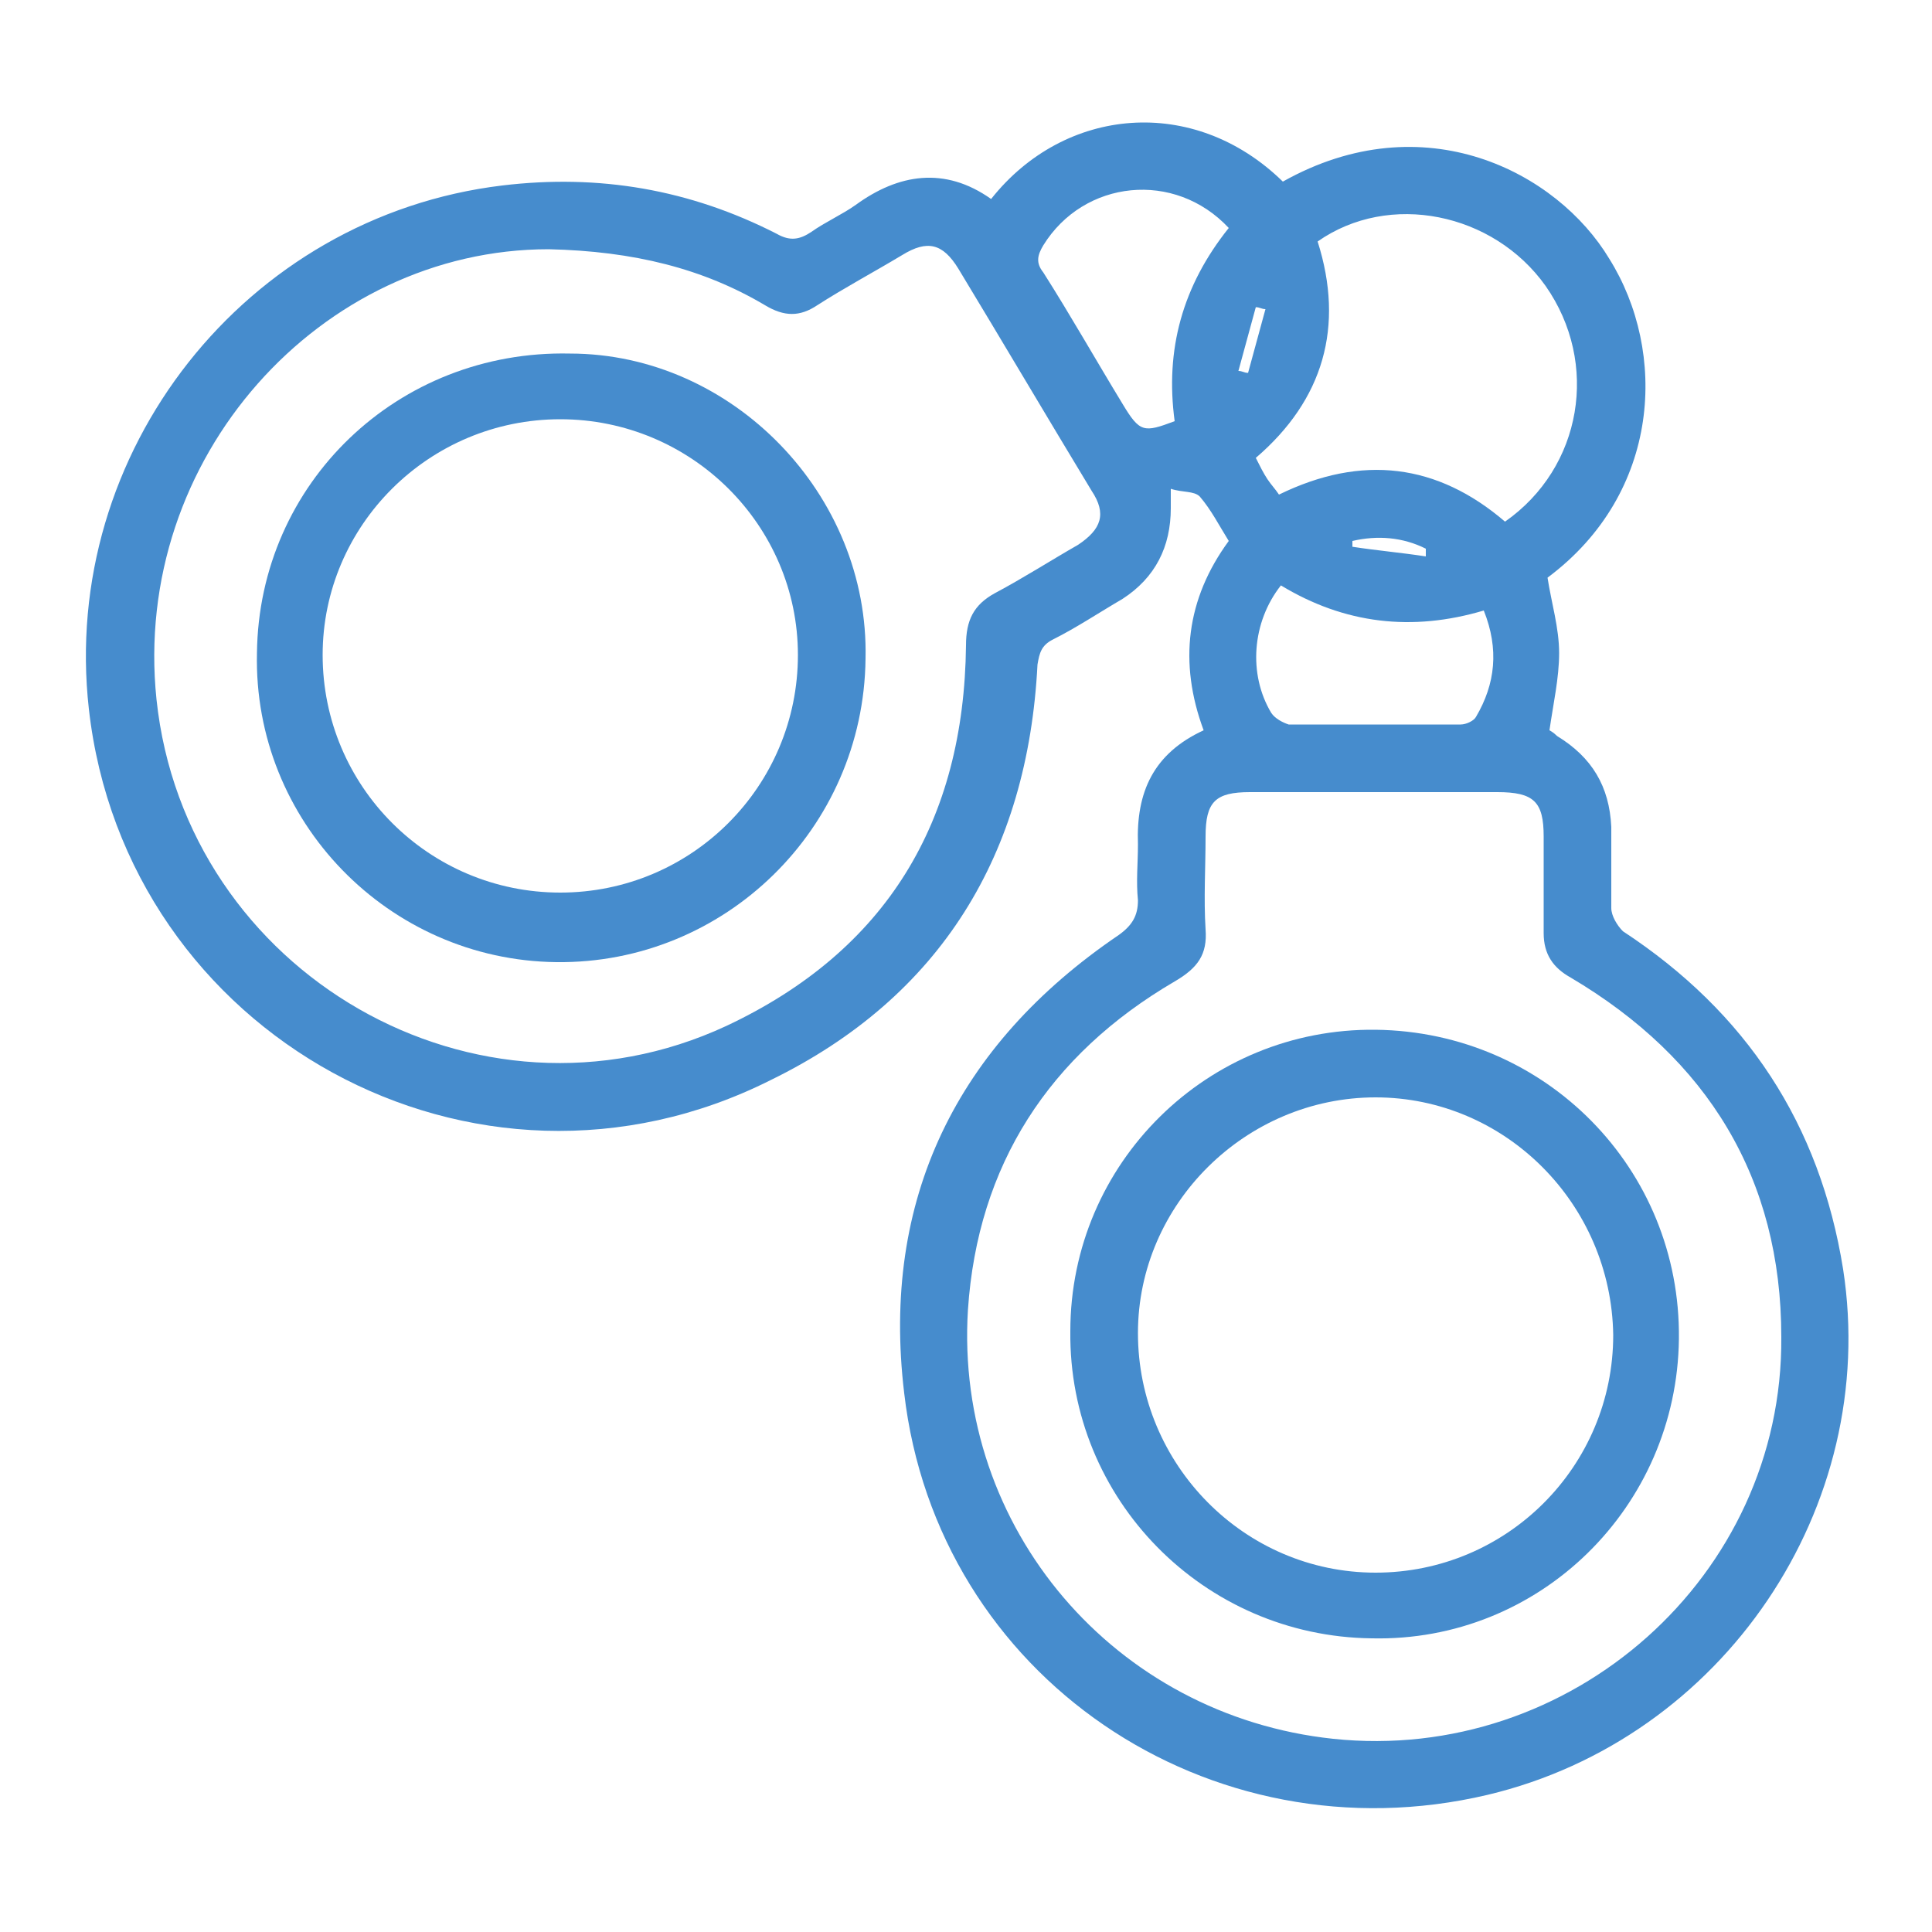 <?xml version="1.0" encoding="UTF-8"?>
<!-- Generator: Adobe Illustrator 28.0.0, SVG Export Plug-In . SVG Version: 6.00 Build 0)  -->
<svg xmlns="http://www.w3.org/2000/svg" xmlns:xlink="http://www.w3.org/1999/xlink" version="1.1" x="0px" y="0px" viewBox="0 0 100 100" style="enable-background:new 0 0 100 100;" xml:space="preserve">
<style type="text/css">
	.st0{display:none;}
	.st1{display:inline;}
	.st2{fill:#468CCD;}
</style>
<g id="Layer_1" class="st0">
	<g class="st1">
		<path class="st2" d="M61.5,68c3.8,0.8,5.9,3.2,6.9,6.8c0.1,0.5,0.2,1,0.2,1.5c0,4.3,0,8.5,0,12.8c0,0.7,0,1.4-0.5,2    c-1,1.2-2.6,1-3.2-0.5c-0.2-0.6-0.2-1.2-0.2-1.8c0-4,0-7.9,0-11.9c0-2.9-1.7-4.6-4.7-4.7c-5.9,0-11.7,0-17.6,0    c-3,0-4.7,1.7-4.7,4.8c0,3.9,0,7.8,0,11.7c0,0.4,0,0.9-0.1,1.3c-0.2,1-0.8,1.6-1.9,1.7c-1,0-1.7-0.6-1.9-1.6    c-0.1-0.5-0.1-1-0.1-1.5c0-3.8,0-7.6,0-11.4c-0.1-4.1,1.9-8.2,6.6-9.1c0.1,0,0.3-0.1,0.4-0.2c-1.3-1.7-2.8-3.2-3.6-5.3    c-1.9-5-1.1-9.6,1.8-14c0.9-1.4,0.5-2.9-1-3.6c-1-0.4-2-0.6-3.1-0.6c-5.7,0-11.3,0-17,0c-3.3,0-4.7,1.4-4.7,4.8    c0,10.7,0,21.4,0,32.2c0,0.5,0.1,0.9,0,1.3c-0.2,1.2-0.9,1.9-2.2,1.9c-1.1,0-1.9-0.7-2-1.8c-0.1-0.5-0.1-1.1-0.1-1.6    c0-10.3,0.2-20.5-0.1-30.8c-0.1-5.6,2.6-8.7,7-10.1c-0.3-0.7-0.7-1.3-1.1-1.9c-4.3-5.6-4.2-12.2-0.2-17.9c3.8-5.4,9-6.2,15.1-5.6    c7.4,0.7,14.1,10.7,11.1,19c-0.8,2.4-2.2,4.5-4.1,6.4c2.6,0.6,4.7,1.8,6.1,3.9c0.4,0.6,0.7,0.5,1.2,0.2c3.6-2.2,7.5-2.6,11.5-1.4    c0.9,0.3,0.7-0.4,0.7-0.8c0.1-2.7,1.2-4.9,3.4-6.6c1.1-0.8,2.5-0.9,3.9-1.5c-1.3-1.6-2.6-3.1-3.3-4.9c-2.6-6-1.3-12,3.3-16.7    c6.3-6.3,15.8-5.2,20.8,0c5,5.2,6.3,12.4,1.7,19.4c-0.1,0.1-0.1,0.2-0.2,0.2c-1.5,2.1-1.5,2.1,0.9,2.9c2.8,1,4,3.3,4.6,6    c0.1,0.6,0.1,1.3,0.1,1.9c0,10.7,0,21.4,0,32.2c0,0.5,0,0.9-0.1,1.3c-0.2,1.1-0.9,1.8-2,1.8c-1.2,0-1.9-0.7-2.1-1.7    c-0.1-0.4,0-0.9,0-1.3c0-10.7,0-21.3,0-32c0-1.2-0.1-2.3-0.8-3.3c-0.9-1.2-2.1-1.8-3.6-1.8c-5.9,0-11.7-0.1-17.6,0    c-3.7,0.1-5.9,3.6-4.7,7c0.1,0.3,0.5,0.6,0.8,0.9c4.2,4,5.4,9,4.3,14.5c-0.3,1.4-0.4,2.9-1.3,4.1C63.4,65.8,62.5,66.9,61.5,68z     M84.6,23.2c0.1-6.5-5.3-10.7-10.8-10.7c-6.5,0-10.8,4.2-10.7,10.8c0.1,6.1,4.3,10.8,10.8,10.8C79.7,34.1,84.7,29,84.6,23.2z     M15.5,29.4c-0.4,5.8,5.4,10.8,10.8,10.8c6.1,0,11-4.8,10.8-10.8c-0.2-6.1-4.3-10.8-10.8-10.8C19.6,18.6,15,24.7,15.5,29.4z     M51.2,46.4c-5.9-0.4-10.9,5.7-10.9,10.7c0,6.2,5.1,10.9,10.8,10.9c5.4,0,11-4.5,10.8-10.9C61.7,51.3,56.9,46.4,51.2,46.4z"></path>
	</g>
</g>
<g id="Layer_2">
	<g>
		<path class="st2" d="M51.3,10.3c3.8-4.8,10.5-5.4,15.1-0.9c7.3-4.1,14.2-0.5,16.9,4c3,4.8,2.7,12.1-3.2,16.5    c0.2,1.3,0.6,2.6,0.6,3.9c0,1.3-0.3,2.6-0.5,4c0,0,0.2,0.1,0.4,0.3c1.8,1.1,2.7,2.6,2.8,4.7c0,1.4,0,2.8,0,4.2    c0,0.4,0.3,0.9,0.6,1.2c6.4,4.2,10.2,10,11.4,17.5C97.3,78,89.2,90,77,92.9c-14.4,3.4-28.5-6.1-30.2-20.8    c-1.2-10,2.7-18,11.1-23.7c0.7-0.5,1-1,1-1.8c-0.1-1,0-1.9,0-2.9c-0.1-2.7,0.8-4.7,3.4-5.9c-1.3-3.5-0.9-6.8,1.3-9.8    c-0.5-0.8-0.9-1.6-1.5-2.3c-0.3-0.3-0.9-0.2-1.5-0.4c0,0.5,0,0.7,0,1c0,2-0.8,3.6-2.5,4.7c-1.2,0.7-2.4,1.5-3.6,2.1    c-0.6,0.3-0.7,0.7-0.8,1.3c-0.5,9.8-5,17.2-13.8,21.5C24.6,63.6,6.5,53.6,4.6,36.7C3.1,23.4,12.7,11.2,26,9.6    c5-0.6,9.7,0.2,14.2,2.5c0.7,0.4,1.2,0.3,1.8-0.1c0.7-0.5,1.6-0.9,2.3-1.4C46.5,9,48.9,8.6,51.3,10.3z M28.4,12.9    c-11.8,0-21.6,10.8-20.3,23.3c1.5,14.2,16.6,22.9,29.5,16.9c8.3-3.9,12.3-10.6,12.4-19.7c0-1.3,0.4-2.1,1.5-2.7    c1.5-0.8,2.9-1.7,4.3-2.5c1.2-0.8,1.5-1.6,0.7-2.8c-2.3-3.8-4.6-7.7-6.9-11.5c-0.8-1.3-1.6-1.5-2.9-0.7c-1.5,0.9-3,1.7-4.4,2.6    c-0.9,0.6-1.7,0.6-2.7,0C36.4,13.9,32.8,13,28.4,12.9z M71.2,41C71.2,41,71.2,41,71.2,41c-2.2,0-4.3,0-6.5,0    c-1.8,0-2.3,0.5-2.3,2.3c0,1.6-0.1,3.2,0,4.8c0.1,1.3-0.4,2-1.6,2.7c-6.5,3.8-10.2,9.5-10.7,17C49.4,79.1,57.7,88.8,69,90    c12.3,1.3,23.3-8.4,23.2-20.8c0-8.2-3.8-14.4-10.9-18.6c-0.9-0.5-1.4-1.2-1.4-2.3c0-1.7,0-3.3,0-5c0-1.8-0.5-2.3-2.4-2.3    C75.4,41,73.3,41,71.2,41z M66.2,25.6c4.3-2.1,8.2-1.6,11.7,1.4c4-2.8,4.9-8.2,2.1-12.2c-2.7-3.8-8.1-4.9-11.8-2.3    c1.4,4.4,0.3,8.2-3.2,11.2c0.2,0.4,0.4,0.8,0.6,1.1C65.8,25.1,66,25.3,66.2,25.6z M63.6,11.8c-2.8-3-7.5-2.5-9.6,0.9    c-0.3,0.5-0.4,0.9,0,1.4c1.4,2.2,2.7,4.5,4.1,6.8c0.9,1.5,1.1,1.5,2.7,0.9C60.3,18.1,61.2,14.8,63.6,11.8z M66.3,30.3    c-1.5,1.9-1.7,4.6-0.5,6.6c0.2,0.3,0.6,0.5,0.9,0.6c3,0,6,0,8.9,0c0.3,0,0.7-0.2,0.8-0.4c1-1.7,1.2-3.5,0.4-5.5    C73.1,32.7,69.6,32.3,66.3,30.3z M70,28c0,0.1,0,0.2,0,0.3c1.3,0.2,2.5,0.3,3.8,0.5c0-0.1,0-0.2,0-0.4C72.6,27.8,71.3,27.7,70,28z     M65.5,16c-0.2,0-0.3-0.1-0.5-0.1c-0.3,1.1-0.6,2.2-0.9,3.3c0.2,0,0.3,0.1,0.5,0.1C64.9,18.2,65.2,17.1,65.5,16z"></path>
		<path class="st2" d="M44.8,34.1c-0.1,8.8-7.3,15.8-16,15.7c-8.7-0.1-15.7-7.3-15.5-16c0.1-8.8,7.3-15.7,16.2-15.5    C37.9,18.3,45,25.6,44.8,34.1z M29,21.7c-6.8,0-12.3,5.5-12.3,12.2c0,6.8,5.5,12.3,12.3,12.3c6.8,0,12.3-5.5,12.3-12.3    C41.3,27.2,35.8,21.7,29,21.7z"></path>
		<path class="st2" d="M71.2,53.3c8.8,0.1,15.8,7.2,15.7,16C86.8,78,79.7,85,71,84.8c-8.7-0.1-15.7-7.2-15.6-15.9    C55.4,60.2,62.5,53.2,71.2,53.3z M71.2,56.8c-6.7,0-12.3,5.5-12.3,12.2c0,6.8,5.5,12.4,12.3,12.4c6.8,0,12.3-5.5,12.3-12.3    C83.4,62.3,77.9,56.8,71.2,56.8z"></path>
	</g>
</g>
</svg>

